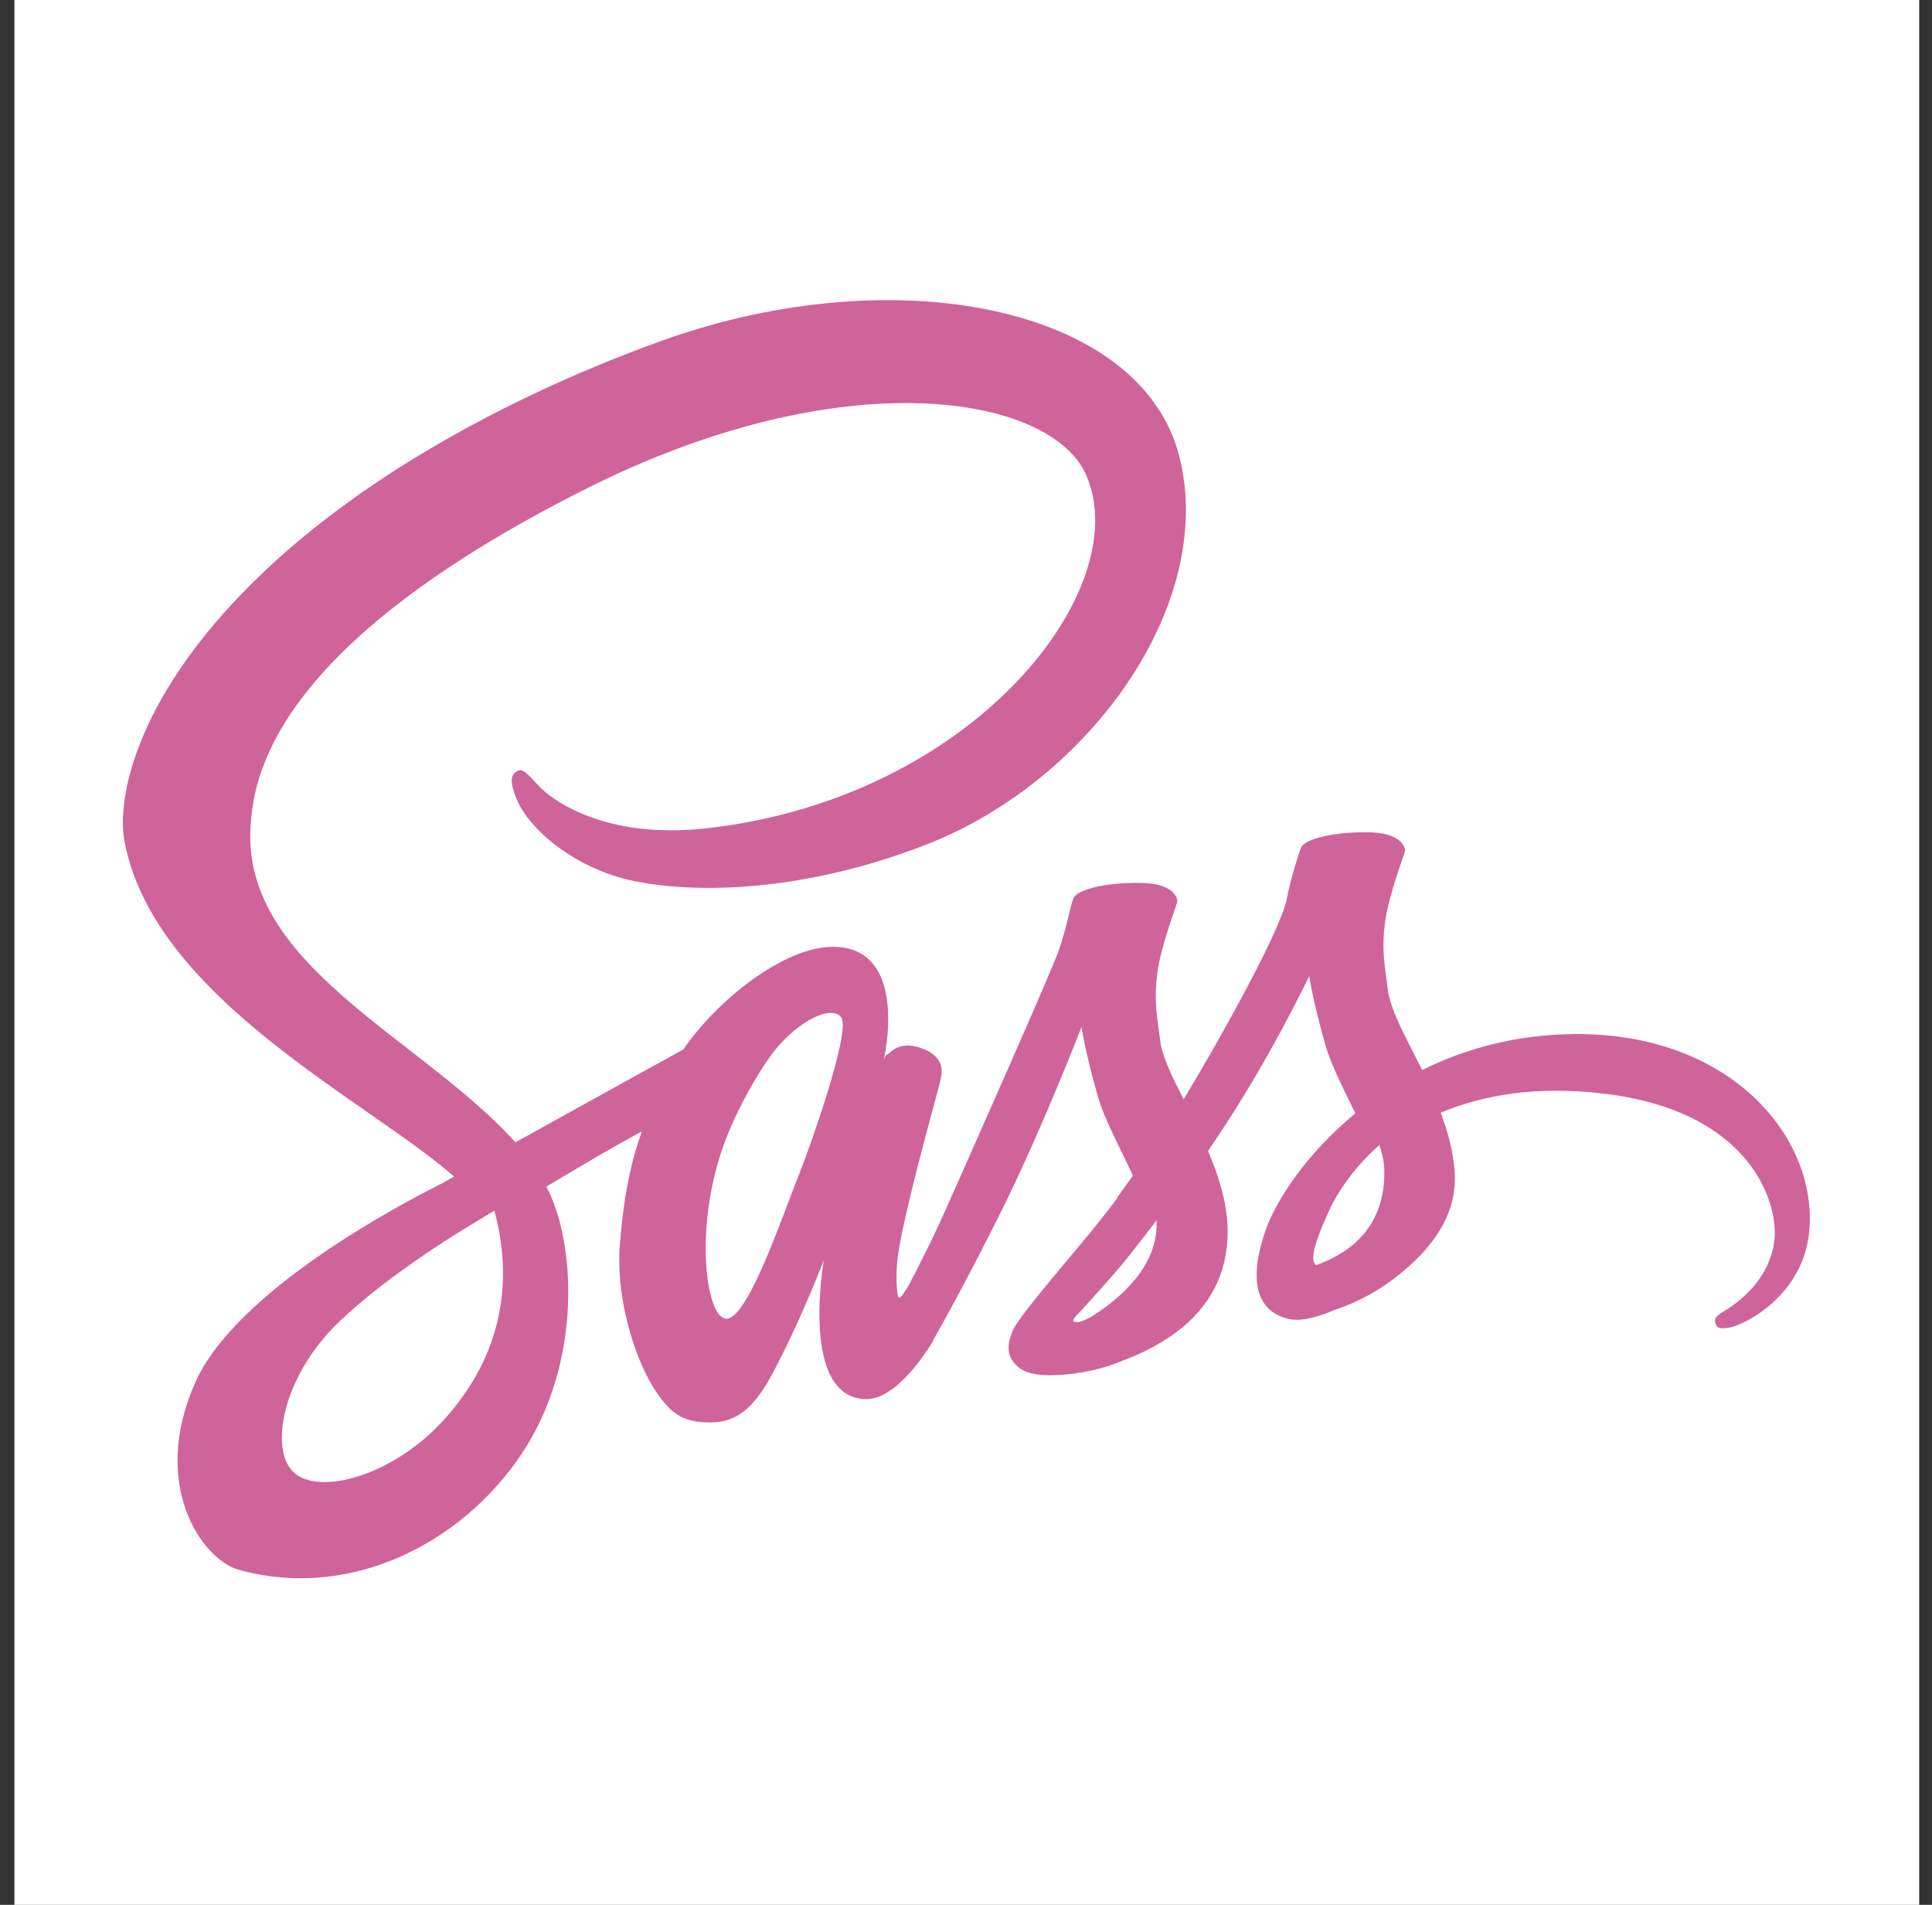 <svg width="71" height="70" viewBox="0 0 71 70" fill="none" xmlns="http://www.w3.org/2000/svg">
<rect x="0" y="0" width="71" height="70" fill="#333333" stroke="none"/>
<rect x="0.53" width="70" height="70" fill="white"/>
<path d="M57.884 38.001C55.717 38.013 53.84 38.539 52.266 39.322C51.684 38.16 51.103 37.144 51.006 36.385C50.897 35.504 50.764 34.965 50.897 33.913C51.03 32.86 51.636 31.367 51.636 31.244C51.624 31.134 51.502 30.596 50.255 30.583C49.008 30.571 47.93 30.828 47.809 31.159C47.688 31.489 47.446 32.248 47.289 33.031C47.071 34.182 44.794 38.258 43.498 40.4C43.075 39.567 42.711 38.833 42.638 38.245C42.53 37.364 42.396 36.825 42.53 35.773C42.663 34.72 43.268 33.227 43.268 33.105C43.256 32.995 43.135 32.456 41.888 32.444C40.641 32.431 39.563 32.688 39.442 33.019C39.321 33.349 39.188 34.133 38.921 34.892C38.667 35.651 35.639 42.456 34.852 44.23C34.453 45.136 34.102 45.858 33.847 46.348C33.593 46.837 33.835 46.385 33.811 46.434C33.593 46.85 33.472 47.082 33.472 47.082V47.095C33.302 47.401 33.121 47.694 33.036 47.694C32.975 47.694 32.854 46.874 33.06 45.748C33.508 43.386 34.598 39.702 34.586 39.567C34.586 39.506 34.792 38.857 33.883 38.527C32.999 38.197 32.685 38.747 32.612 38.747C32.539 38.747 32.479 38.943 32.479 38.943C32.479 38.943 33.459 34.794 30.602 34.794C28.809 34.794 26.339 36.765 25.116 38.564C24.341 38.992 22.694 39.898 20.951 40.865C20.285 41.232 19.594 41.624 18.94 41.979L18.807 41.831C15.344 38.098 8.938 35.455 9.205 30.436C9.301 28.613 9.931 23.803 21.508 17.977C30.989 13.203 38.582 14.513 39.902 17.426C41.779 21.587 35.845 29.323 25.988 30.436C22.234 30.865 20.26 29.396 19.764 28.845C19.243 28.27 19.171 28.246 18.977 28.356C18.662 28.527 18.856 29.041 18.977 29.347C19.268 30.118 20.479 31.489 22.537 32.175C24.341 32.774 28.749 33.105 34.077 31.024C40.047 28.686 44.709 22.199 43.341 16.777C41.949 11.257 32.891 9.446 24.329 12.518C19.231 14.354 13.709 17.218 9.737 20.975C5.015 25.43 4.264 29.323 4.579 30.938C5.681 36.703 13.54 40.461 16.688 43.239C16.531 43.325 16.385 43.41 16.252 43.484C14.678 44.267 8.684 47.437 7.182 50.791C5.487 54.585 7.449 57.315 8.757 57.682C12.801 58.82 16.942 56.776 19.183 53.41C21.411 50.044 21.144 45.675 20.115 43.68L20.079 43.606L21.314 42.872C22.113 42.395 22.9 41.954 23.59 41.574C23.203 42.639 22.924 43.9 22.779 45.736C22.61 47.89 23.482 50.681 24.632 51.782C25.14 52.259 25.746 52.272 26.121 52.272C27.453 52.272 28.059 51.158 28.725 49.824C29.548 48.196 30.275 46.311 30.275 46.311C30.275 46.311 29.367 51.415 31.849 51.415C32.757 51.415 33.666 50.228 34.077 49.616V49.628C34.077 49.628 34.102 49.591 34.15 49.506C34.201 49.43 34.249 49.352 34.295 49.273V49.249C34.658 48.612 35.47 47.156 36.681 44.745C38.243 41.636 39.744 37.743 39.744 37.743C39.744 37.743 39.89 38.698 40.338 40.265C40.604 41.195 41.185 42.211 41.633 43.202C41.27 43.716 41.052 44.01 41.052 44.01L41.064 44.023C40.774 44.414 40.447 44.83 40.108 45.246C38.873 46.74 37.395 48.441 37.202 48.931C36.971 49.506 37.02 49.934 37.468 50.277C37.795 50.522 38.376 50.571 38.994 50.522C40.108 50.448 40.883 50.167 41.27 49.995C41.876 49.775 42.566 49.445 43.232 48.955C44.443 48.05 45.181 46.764 45.109 45.051C45.073 44.108 44.77 43.178 44.394 42.297C44.503 42.138 44.612 41.978 44.721 41.807C46.635 38.98 48.112 35.871 48.112 35.871C48.112 35.871 48.257 36.826 48.705 38.392C48.935 39.188 49.396 40.057 49.807 40.914C48.015 42.395 46.889 44.108 46.502 45.234C45.787 47.315 46.344 48.258 47.398 48.478C47.87 48.576 48.548 48.356 49.056 48.135C49.686 47.927 50.449 47.572 51.151 47.046C52.362 46.14 53.525 44.88 53.464 43.178C53.428 42.395 53.222 41.624 52.944 40.889C54.469 40.253 56.443 39.886 58.95 40.192C64.339 40.828 65.404 44.231 65.198 45.651C64.993 47.071 63.866 47.854 63.491 48.099C63.115 48.331 62.994 48.417 63.031 48.588C63.079 48.845 63.249 48.833 63.576 48.784C64.024 48.711 66.409 47.621 66.506 45.002C66.651 41.636 63.491 37.964 57.884 38.001ZM16.325 52.162C14.545 54.132 12.038 54.879 10.973 54.242C9.822 53.569 10.27 50.669 12.462 48.575C13.794 47.303 15.526 46.128 16.664 45.406C16.918 45.246 17.306 45.014 17.766 44.732C17.839 44.683 17.887 44.659 17.887 44.659C17.972 44.61 18.069 44.549 18.166 44.487C18.977 47.474 18.202 50.093 16.325 52.162ZM29.343 43.215C28.725 44.745 27.417 48.673 26.63 48.453C25.952 48.27 25.54 45.295 26.497 42.358C26.981 40.877 28.01 39.114 28.616 38.429C29.597 37.327 30.662 36.96 30.929 37.413C31.244 38.001 29.73 42.26 29.343 43.215ZM40.084 48.404C39.817 48.539 39.575 48.637 39.466 48.563C39.381 48.514 39.575 48.331 39.575 48.331C39.575 48.331 40.919 46.874 41.452 46.201C41.755 45.81 42.118 45.357 42.505 44.843V44.989C42.505 46.752 40.834 47.927 40.084 48.404ZM48.366 46.495C48.172 46.348 48.197 45.895 48.851 44.475C49.105 43.912 49.686 42.97 50.691 42.076C50.812 42.444 50.885 42.798 50.873 43.129C50.861 45.332 49.311 46.152 48.366 46.495Z" fill="#CF649A"/>
</svg>
